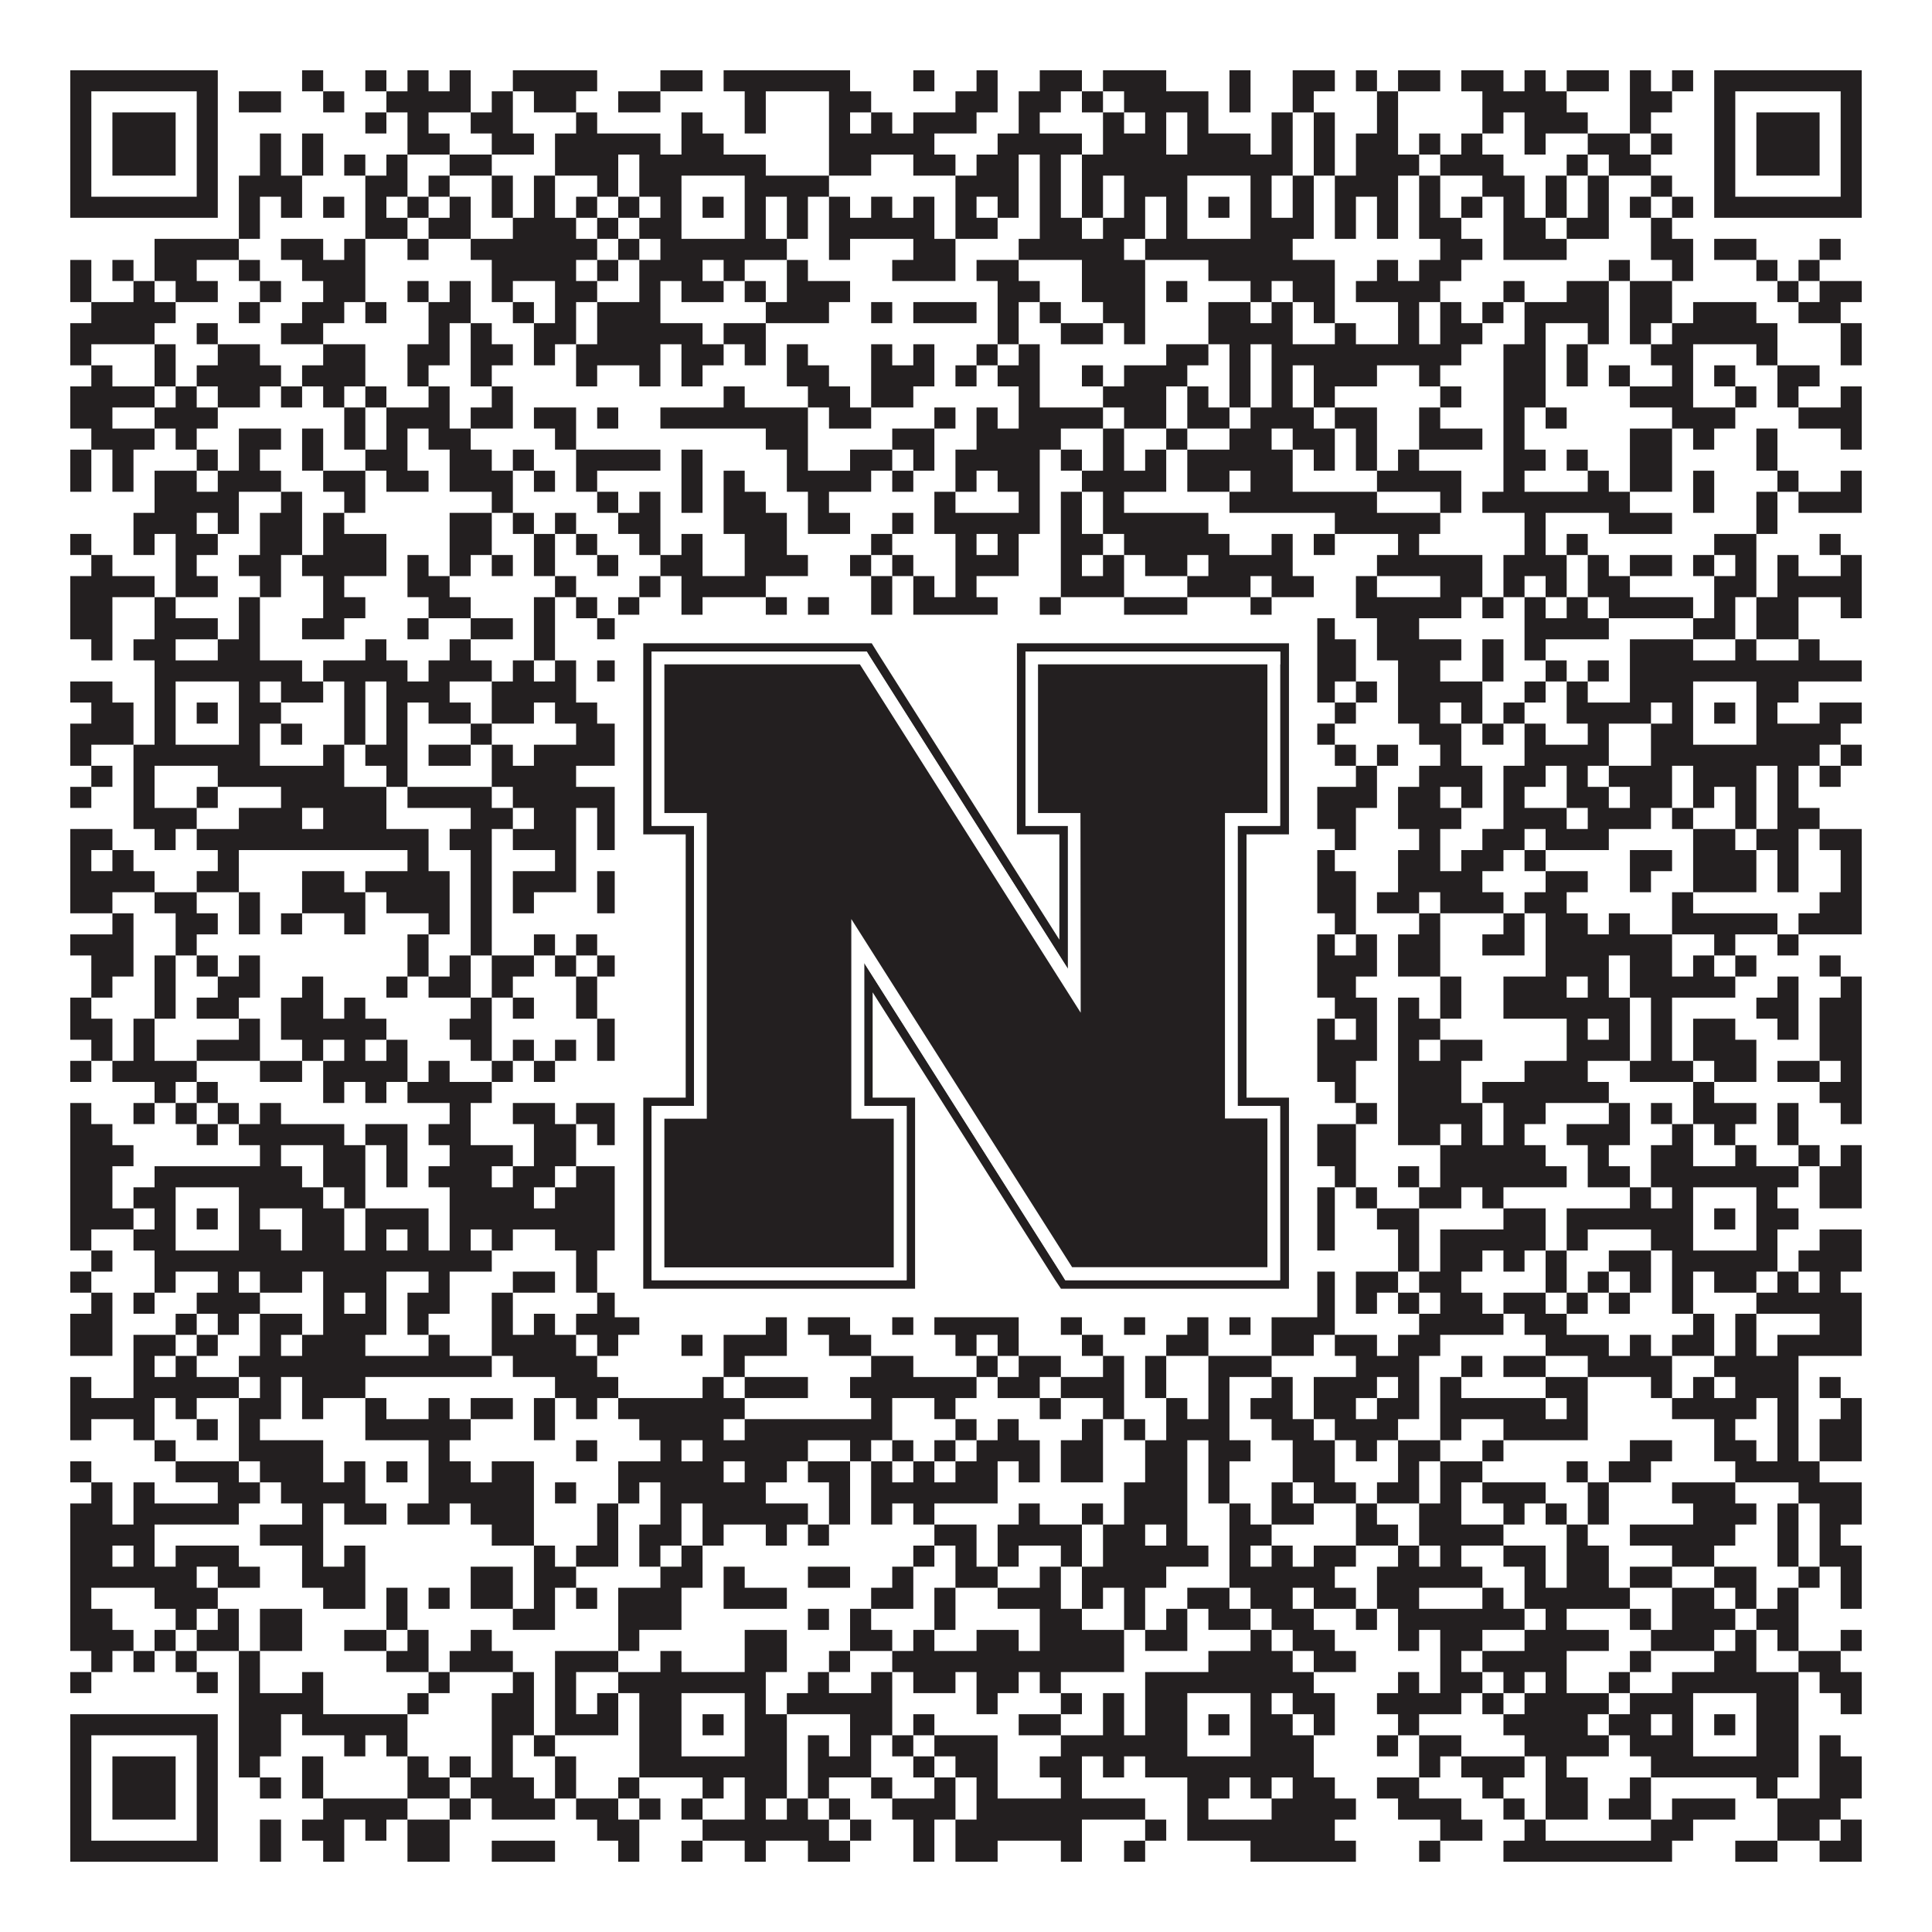 <?xml version="1.0"?>
<svg xmlns="http://www.w3.org/2000/svg" xmlns:xlink="http://www.w3.org/1999/xlink" version="1.1" width="1100px" height="1100px" viewBox="0 0 1100 1100"><rect x="0" y="0" width="1100" height="1100" fill="#ffffff" fill-opacity="1"/><path fill="#231f20" fill-opacity="1" d="M40,40L124,40L124,52L40,52ZM172,40L184,40L184,52L172,52ZM208,40L220,40L220,52L208,52ZM232,40L244,40L244,52L232,52ZM256,40L268,40L268,52L256,52ZM292,40L340,40L340,52L292,52ZM376,40L400,40L400,52L376,52ZM412,40L484,40L484,52L412,52ZM520,40L532,40L532,52L520,52ZM556,40L568,40L568,52L556,52ZM592,40L616,40L616,52L592,52ZM628,40L664,40L664,52L628,52ZM700,40L712,40L712,52L700,52ZM736,40L760,40L760,52L736,52ZM772,40L784,40L784,52L772,52ZM796,40L820,40L820,52L796,52ZM832,40L856,40L856,52L832,52ZM868,40L880,40L880,52L868,52ZM892,40L916,40L916,52L892,52ZM928,40L940,40L940,52L928,52ZM952,40L964,40L964,52L952,52ZM976,40L1060,40L1060,52L976,52ZM40,52L52,52L52,64L40,64ZM112,52L124,52L124,64L112,64ZM136,52L160,52L160,64L136,64ZM184,52L196,52L196,64L184,64ZM220,52L268,52L268,64L220,64ZM280,52L292,52L292,64L280,64ZM304,52L328,52L328,64L304,64ZM352,52L376,52L376,64L352,64ZM424,52L436,52L436,64L424,64ZM472,52L496,52L496,64L472,64ZM544,52L568,52L568,64L544,64ZM580,52L604,52L604,64L580,64ZM616,52L628,52L628,64L616,64ZM640,52L688,52L688,64L640,64ZM700,52L712,52L712,64L700,64ZM736,52L748,52L748,64L736,64ZM784,52L796,52L796,64L784,64ZM844,52L892,52L892,64L844,64ZM928,52L952,52L952,64L928,64ZM976,52L988,52L988,64L976,64ZM1048,52L1060,52L1060,64L1048,64ZM40,64L52,64L52,76L40,76ZM64,64L100,64L100,76L64,76ZM112,64L124,64L124,76L112,76ZM208,64L220,64L220,76L208,76ZM232,64L244,64L244,76L232,76ZM268,64L292,64L292,76L268,76ZM328,64L340,64L340,76L328,76ZM388,64L400,64L400,76L388,76ZM424,64L436,64L436,76L424,76ZM472,64L484,64L484,76L472,76ZM496,64L508,64L508,76L496,76ZM520,64L556,64L556,76L520,76ZM580,64L592,64L592,76L580,76ZM628,64L640,64L640,76L628,76ZM652,64L664,64L664,76L652,76ZM676,64L688,64L688,76L676,76ZM724,64L736,64L736,76L724,76ZM748,64L760,64L760,76L748,76ZM784,64L796,64L796,76L784,76ZM844,64L856,64L856,76L844,76ZM868,64L904,64L904,76L868,76ZM928,64L940,64L940,76L928,76ZM976,64L988,64L988,76L976,76ZM1000,64L1036,64L1036,76L1000,76ZM1048,64L1060,64L1060,76L1048,76ZM40,76L52,76L52,88L40,88ZM64,76L100,76L100,88L64,88ZM112,76L124,76L124,88L112,88ZM148,76L160,76L160,88L148,88ZM172,76L184,76L184,88L172,88ZM232,76L256,76L256,88L232,88ZM280,76L304,76L304,88L280,88ZM316,76L376,76L376,88L316,88ZM388,76L412,76L412,88L388,88ZM472,76L532,76L532,88L472,88ZM568,76L616,76L616,88L568,88ZM628,76L664,76L664,88L628,88ZM676,76L712,76L712,88L676,88ZM724,76L736,76L736,88L724,88ZM748,76L760,76L760,88L748,88ZM772,76L796,76L796,88L772,88ZM808,76L820,76L820,88L808,88ZM832,76L844,76L844,88L832,88ZM868,76L880,76L880,88L868,88ZM904,76L928,76L928,88L904,88ZM940,76L952,76L952,88L940,88ZM976,76L988,76L988,88L976,88ZM1000,76L1036,76L1036,88L1000,88ZM1048,76L1060,76L1060,88L1048,88ZM40,88L52,88L52,100L40,100ZM64,88L100,88L100,100L64,100ZM112,88L124,88L124,100L112,100ZM148,88L160,88L160,100L148,100ZM172,88L184,88L184,100L172,100ZM196,88L208,88L208,100L196,100ZM220,88L232,88L232,100L220,100ZM256,88L280,88L280,100L256,100ZM316,88L352,88L352,100L316,100ZM364,88L436,88L436,100L364,100ZM472,88L496,88L496,100L472,100ZM520,88L544,88L544,100L520,100ZM556,88L580,88L580,100L556,100ZM592,88L604,88L604,100L592,100ZM616,88L736,88L736,100L616,100ZM748,88L760,88L760,100L748,100ZM772,88L808,88L808,100L772,100ZM820,88L856,88L856,100L820,100ZM892,88L904,88L904,100L892,100ZM916,88L940,88L940,100L916,100ZM976,88L988,88L988,100L976,100ZM1000,88L1036,88L1036,100L1000,100ZM1048,88L1060,88L1060,100L1048,100ZM40,100L52,100L52,112L40,112ZM112,100L124,100L124,112L112,112ZM136,100L172,100L172,112L136,112ZM208,100L232,100L232,112L208,112ZM244,100L256,100L256,112L244,112ZM280,100L292,100L292,112L280,112ZM304,100L316,100L316,112L304,112ZM340,100L352,100L352,112L340,112ZM364,100L388,100L388,112L364,112ZM424,100L472,100L472,112L424,112ZM544,100L580,100L580,112L544,112ZM592,100L604,100L604,112L592,112ZM616,100L628,100L628,112L616,112ZM640,100L676,100L676,112L640,112ZM712,100L724,100L724,112L712,112ZM736,100L748,100L748,112L736,112ZM760,100L796,100L796,112L760,112ZM808,100L820,100L820,112L808,112ZM844,100L868,100L868,112L844,112ZM880,100L892,100L892,112L880,112ZM904,100L916,100L916,112L904,112ZM940,100L952,100L952,112L940,112ZM976,100L988,100L988,112L976,112ZM1048,100L1060,100L1060,112L1048,112ZM40,112L124,112L124,124L40,124ZM136,112L148,112L148,124L136,124ZM160,112L172,112L172,124L160,124ZM184,112L196,112L196,124L184,124ZM208,112L220,112L220,124L208,124ZM232,112L244,112L244,124L232,124ZM256,112L268,112L268,124L256,124ZM280,112L292,112L292,124L280,124ZM304,112L316,112L316,124L304,124ZM328,112L340,112L340,124L328,124ZM352,112L364,112L364,124L352,124ZM376,112L388,112L388,124L376,124ZM400,112L412,112L412,124L400,124ZM424,112L436,112L436,124L424,124ZM448,112L460,112L460,124L448,124ZM472,112L484,112L484,124L472,124ZM496,112L508,112L508,124L496,124ZM520,112L532,112L532,124L520,124ZM544,112L556,112L556,124L544,124ZM568,112L580,112L580,124L568,124ZM592,112L604,112L604,124L592,124ZM616,112L628,112L628,124L616,124ZM640,112L652,112L652,124L640,124ZM664,112L676,112L676,124L664,124ZM688,112L700,112L700,124L688,124ZM712,112L724,112L724,124L712,124ZM736,112L748,112L748,124L736,124ZM760,112L772,112L772,124L760,124ZM784,112L796,112L796,124L784,124ZM808,112L820,112L820,124L808,124ZM832,112L844,112L844,124L832,124ZM856,112L868,112L868,124L856,124ZM880,112L892,112L892,124L880,124ZM904,112L916,112L916,124L904,124ZM928,112L940,112L940,124L928,124ZM952,112L964,112L964,124L952,124ZM976,112L1060,112L1060,124L976,124ZM136,124L148,124L148,136L136,136ZM208,124L232,124L232,136L208,136ZM244,124L268,124L268,136L244,136ZM292,124L328,124L328,136L292,136ZM340,124L352,124L352,136L340,136ZM364,124L388,124L388,136L364,136ZM424,124L436,124L436,136L424,136ZM448,124L460,124L460,136L448,136ZM472,124L532,124L532,136L472,136ZM544,124L568,124L568,136L544,136ZM592,124L616,124L616,136L592,136ZM628,124L652,124L652,136L628,136ZM664,124L676,124L676,136L664,136ZM712,124L748,124L748,136L712,136ZM760,124L772,124L772,136L760,136ZM784,124L796,124L796,136L784,136ZM808,124L832,124L832,136L808,136ZM856,124L880,124L880,136L856,136ZM892,124L916,124L916,136L892,136ZM940,124L952,124L952,136L940,136ZM88,136L136,136L136,148L88,148ZM160,136L184,136L184,148L160,148ZM196,136L208,136L208,148L196,148ZM232,136L244,136L244,148L232,148ZM268,136L340,136L340,148L268,148ZM352,136L364,136L364,148L352,148ZM376,136L448,136L448,148L376,148ZM472,136L484,136L484,148L472,148ZM520,136L544,136L544,148L520,148ZM580,136L640,136L640,148L580,148ZM652,136L736,136L736,148L652,148ZM820,136L844,136L844,148L820,148ZM856,136L892,136L892,148L856,148ZM940,136L964,136L964,148L940,148ZM976,136L1000,136L1000,148L976,148ZM1036,136L1048,136L1048,148L1036,148ZM40,148L52,148L52,160L40,160ZM64,148L76,148L76,160L64,160ZM88,148L112,148L112,160L88,160ZM136,148L148,148L148,160L136,160ZM172,148L208,148L208,160L172,160ZM280,148L328,148L328,160L280,160ZM340,148L352,148L352,160L340,160ZM364,148L400,148L400,160L364,160ZM412,148L424,148L424,160L412,160ZM448,148L460,148L460,160L448,160ZM508,148L544,148L544,160L508,160ZM556,148L580,148L580,160L556,160ZM616,148L652,148L652,160L616,160ZM688,148L760,148L760,160L688,160ZM784,148L796,148L796,160L784,160ZM808,148L832,148L832,160L808,160ZM916,148L928,148L928,160L916,160ZM952,148L964,148L964,160L952,160ZM1000,148L1012,148L1012,160L1000,160ZM1024,148L1036,148L1036,160L1024,160ZM40,160L52,160L52,172L40,172ZM76,160L88,160L88,172L76,172ZM100,160L124,160L124,172L100,172ZM148,160L160,160L160,172L148,172ZM184,160L208,160L208,172L184,172ZM232,160L244,160L244,172L232,172ZM256,160L268,160L268,172L256,172ZM280,160L292,160L292,172L280,172ZM316,160L340,160L340,172L316,172ZM364,160L376,160L376,172L364,172ZM388,160L412,160L412,172L388,172ZM424,160L436,160L436,172L424,172ZM448,160L484,160L484,172L448,172ZM568,160L592,160L592,172L568,172ZM616,160L652,160L652,172L616,172ZM664,160L676,160L676,172L664,172ZM712,160L724,160L724,172L712,172ZM736,160L760,160L760,172L736,172ZM772,160L820,160L820,172L772,172ZM856,160L868,160L868,172L856,172ZM892,160L916,160L916,172L892,172ZM928,160L952,160L952,172L928,172ZM1012,160L1024,160L1024,172L1012,172ZM1036,160L1060,160L1060,172L1036,172ZM52,172L100,172L100,184L52,184ZM136,172L148,172L148,184L136,184ZM172,172L196,172L196,184L172,184ZM208,172L220,172L220,184L208,184ZM244,172L268,172L268,184L244,184ZM292,172L304,172L304,184L292,184ZM316,172L328,172L328,184L316,184ZM340,172L376,172L376,184L340,184ZM436,172L472,172L472,184L436,184ZM496,172L508,172L508,184L496,184ZM520,172L556,172L556,184L520,184ZM568,172L580,172L580,184L568,184ZM592,172L604,172L604,184L592,184ZM628,172L652,172L652,184L628,184ZM688,172L712,172L712,184L688,184ZM724,172L736,172L736,184L724,184ZM748,172L760,172L760,184L748,184ZM796,172L808,172L808,184L796,184ZM820,172L832,172L832,184L820,184ZM844,172L856,172L856,184L844,184ZM868,172L916,172L916,184L868,184ZM928,172L952,172L952,184L928,184ZM964,172L1000,172L1000,184L964,184ZM1024,172L1048,172L1048,184L1024,184ZM40,184L88,184L88,196L40,196ZM112,184L124,184L124,196L112,196ZM160,184L184,184L184,196L160,196ZM244,184L256,184L256,196L244,196ZM268,184L280,184L280,196L268,196ZM304,184L328,184L328,196L304,196ZM340,184L400,184L400,196L340,196ZM412,184L436,184L436,196L412,196ZM568,184L580,184L580,196L568,196ZM604,184L628,184L628,196L604,196ZM640,184L652,184L652,196L640,196ZM688,184L736,184L736,196L688,196ZM760,184L772,184L772,196L760,196ZM796,184L808,184L808,196L796,196ZM820,184L844,184L844,196L820,196ZM868,184L880,184L880,196L868,196ZM904,184L916,184L916,196L904,196ZM928,184L940,184L940,196L928,196ZM952,184L1012,184L1012,196L952,196ZM1048,184L1060,184L1060,196L1048,196ZM40,196L52,196L52,208L40,208ZM88,196L100,196L100,208L88,208ZM124,196L148,196L148,208L124,208ZM184,196L208,196L208,208L184,208ZM232,196L256,196L256,208L232,208ZM268,196L292,196L292,208L268,208ZM304,196L316,196L316,208L304,208ZM328,196L376,196L376,208L328,208ZM388,196L412,196L412,208L388,208ZM424,196L436,196L436,208L424,208ZM448,196L460,196L460,208L448,208ZM496,196L508,196L508,208L496,208ZM520,196L532,196L532,208L520,208ZM556,196L568,196L568,208L556,208ZM580,196L592,196L592,208L580,208ZM664,196L688,196L688,208L664,208ZM700,196L712,196L712,208L700,208ZM724,196L832,196L832,208L724,208ZM856,196L880,196L880,208L856,208ZM892,196L904,196L904,208L892,208ZM940,196L964,196L964,208L940,208ZM1000,196L1012,196L1012,208L1000,208ZM1048,196L1060,196L1060,208L1048,208ZM52,208L64,208L64,220L52,220ZM88,208L100,208L100,220L88,220ZM112,208L160,208L160,220L112,220ZM172,208L208,208L208,220L172,220ZM232,208L244,208L244,220L232,220ZM268,208L280,208L280,220L268,220ZM328,208L340,208L340,220L328,220ZM364,208L376,208L376,220L364,220ZM388,208L400,208L400,220L388,220ZM448,208L472,208L472,220L448,220ZM496,208L532,208L532,220L496,220ZM544,208L556,208L556,220L544,220ZM568,208L592,208L592,220L568,220ZM616,208L628,208L628,220L616,220ZM640,208L676,208L676,220L640,220ZM700,208L712,208L712,220L700,220ZM724,208L736,208L736,220L724,220ZM748,208L784,208L784,220L748,220ZM808,208L820,208L820,220L808,220ZM856,208L880,208L880,220L856,220ZM892,208L904,208L904,220L892,220ZM916,208L928,208L928,220L916,220ZM952,208L964,208L964,220L952,220ZM976,208L988,208L988,220L976,220ZM1012,208L1036,208L1036,220L1012,220ZM40,220L88,220L88,232L40,232ZM100,220L112,220L112,232L100,232ZM124,220L148,220L148,232L124,232ZM160,220L172,220L172,232L160,232ZM184,220L196,220L196,232L184,232ZM208,220L220,220L220,232L208,232ZM244,220L256,220L256,232L244,232ZM280,220L292,220L292,232L280,232ZM412,220L424,220L424,232L412,232ZM460,220L484,220L484,232L460,232ZM496,220L520,220L520,232L496,232ZM580,220L592,220L592,232L580,232ZM628,220L664,220L664,232L628,232ZM676,220L688,220L688,232L676,232ZM700,220L712,220L712,232L700,232ZM724,220L736,220L736,232L724,232ZM748,220L760,220L760,232L748,232ZM820,220L832,220L832,232L820,232ZM856,220L880,220L880,232L856,232ZM928,220L964,220L964,232L928,232ZM988,220L1000,220L1000,232L988,232ZM1012,220L1024,220L1024,232L1012,232ZM1048,220L1060,220L1060,232L1048,232ZM40,232L64,232L64,244L40,244ZM88,232L124,232L124,244L88,244ZM196,232L208,232L208,244L196,244ZM220,232L256,232L256,244L220,244ZM268,232L292,232L292,244L268,244ZM304,232L328,232L328,244L304,244ZM340,232L352,232L352,244L340,244ZM376,232L460,232L460,244L376,244ZM472,232L496,232L496,244L472,244ZM532,232L544,232L544,244L532,244ZM556,232L568,232L568,244L556,244ZM580,232L628,232L628,244L580,244ZM640,232L664,232L664,244L640,244ZM676,232L700,232L700,244L676,244ZM712,232L748,232L748,244L712,244ZM760,232L784,232L784,244L760,244ZM808,232L820,232L820,244L808,244ZM856,232L868,232L868,244L856,244ZM880,232L892,232L892,244L880,244ZM952,232L988,232L988,244L952,244ZM1024,232L1060,232L1060,244L1024,244ZM52,244L88,244L88,256L52,256ZM100,244L112,244L112,256L100,256ZM136,244L160,244L160,256L136,256ZM172,244L184,244L184,256L172,256ZM196,244L208,244L208,256L196,256ZM220,244L232,244L232,256L220,256ZM244,244L268,244L268,256L244,256ZM316,244L328,244L328,256L316,256ZM436,244L460,244L460,256L436,256ZM508,244L532,244L532,256L508,256ZM556,244L604,244L604,256L556,256ZM628,244L640,244L640,256L628,256ZM664,244L676,244L676,256L664,256ZM700,244L724,244L724,256L700,256ZM736,244L760,244L760,256L736,256ZM772,244L784,244L784,256L772,256ZM808,244L844,244L844,256L808,256ZM856,244L868,244L868,256L856,256ZM928,244L952,244L952,256L928,256ZM964,244L976,244L976,256L964,256ZM1000,244L1012,244L1012,256L1000,256ZM1048,244L1060,244L1060,256L1048,256ZM40,256L52,256L52,268L40,268ZM64,256L76,256L76,268L64,268ZM112,256L124,256L124,268L112,268ZM136,256L148,256L148,268L136,268ZM172,256L184,256L184,268L172,268ZM208,256L232,256L232,268L208,268ZM256,256L280,256L280,268L256,268ZM292,256L304,256L304,268L292,268ZM328,256L376,256L376,268L328,268ZM388,256L400,256L400,268L388,268ZM448,256L460,256L460,268L448,268ZM484,256L508,256L508,268L484,268ZM520,256L532,256L532,268L520,268ZM544,256L592,256L592,268L544,268ZM604,256L616,256L616,268L604,268ZM628,256L640,256L640,268L628,268ZM652,256L664,256L664,268L652,268ZM676,256L736,256L736,268L676,268ZM748,256L760,256L760,268L748,268ZM772,256L784,256L784,268L772,268ZM796,256L808,256L808,268L796,268ZM856,256L880,256L880,268L856,268ZM892,256L904,256L904,268L892,268ZM928,256L952,256L952,268L928,268ZM1000,256L1012,256L1012,268L1000,268ZM40,268L52,268L52,280L40,280ZM64,268L76,268L76,280L64,280ZM88,268L112,268L112,280L88,280ZM124,268L160,268L160,280L124,280ZM184,268L208,268L208,280L184,280ZM220,268L244,268L244,280L220,280ZM256,268L292,268L292,280L256,280ZM304,268L316,268L316,280L304,280ZM328,268L340,268L340,280L328,280ZM388,268L400,268L400,280L388,280ZM412,268L424,268L424,280L412,280ZM448,268L496,268L496,280L448,280ZM508,268L520,268L520,280L508,280ZM544,268L556,268L556,280L544,280ZM568,268L592,268L592,280L568,280ZM616,268L664,268L664,280L616,280ZM676,268L700,268L700,280L676,280ZM712,268L736,268L736,280L712,280ZM784,268L832,268L832,280L784,280ZM856,268L868,268L868,280L856,280ZM904,268L916,268L916,280L904,280ZM928,268L952,268L952,280L928,280ZM964,268L976,268L976,280L964,280ZM1012,268L1024,268L1024,280L1012,280ZM1048,268L1060,268L1060,280L1048,280ZM88,280L136,280L136,292L88,292ZM160,280L172,280L172,292L160,292ZM196,280L208,280L208,292L196,292ZM280,280L292,280L292,292L280,292ZM340,280L352,280L352,292L340,292ZM364,280L376,280L376,292L364,292ZM388,280L400,280L400,292L388,292ZM412,280L436,280L436,292L412,292ZM460,280L472,280L472,292L460,292ZM532,280L544,280L544,292L532,292ZM580,280L592,280L592,292L580,292ZM604,280L616,280L616,292L604,292ZM628,280L640,280L640,292L628,292ZM700,280L784,280L784,292L700,292ZM820,280L832,280L832,292L820,292ZM844,280L928,280L928,292L844,292ZM964,280L976,280L976,292L964,292ZM1000,280L1012,280L1012,292L1000,292ZM1024,280L1060,280L1060,292L1024,292ZM76,292L112,292L112,304L76,304ZM124,292L136,292L136,304L124,304ZM148,292L172,292L172,304L148,304ZM184,292L196,292L196,304L184,304ZM256,292L280,292L280,304L256,304ZM292,292L304,292L304,304L292,304ZM316,292L328,292L328,304L316,304ZM352,292L376,292L376,304L352,304ZM412,292L448,292L448,304L412,304ZM460,292L484,292L484,304L460,304ZM508,292L520,292L520,304L508,304ZM532,292L592,292L592,304L532,304ZM604,292L616,292L616,304L604,304ZM628,292L688,292L688,304L628,304ZM760,292L820,292L820,304L760,304ZM868,292L880,292L880,304L868,304ZM916,292L952,292L952,304L916,304ZM1000,292L1012,292L1012,304L1000,304ZM40,304L52,304L52,316L40,316ZM76,304L88,304L88,316L76,316ZM100,304L124,304L124,316L100,316ZM148,304L172,304L172,316L148,316ZM184,304L220,304L220,316L184,316ZM256,304L280,304L280,316L256,316ZM304,304L316,304L316,316L304,316ZM328,304L340,304L340,316L328,316ZM364,304L376,304L376,316L364,316ZM388,304L400,304L400,316L388,316ZM424,304L448,304L448,316L424,316ZM496,304L508,304L508,316L496,316ZM544,304L556,304L556,316L544,316ZM568,304L580,304L580,316L568,316ZM604,304L628,304L628,316L604,316ZM640,304L700,304L700,316L640,316ZM724,304L736,304L736,316L724,316ZM748,304L760,304L760,316L748,316ZM796,304L808,304L808,316L796,316ZM868,304L880,304L880,316L868,316ZM892,304L904,304L904,316L892,316ZM976,304L1000,304L1000,316L976,316ZM1036,304L1048,304L1048,316L1036,316ZM52,316L64,316L64,328L52,328ZM100,316L112,316L112,328L100,328ZM136,316L160,316L160,328L136,328ZM172,316L220,316L220,328L172,328ZM232,316L244,316L244,328L232,328ZM256,316L268,316L268,328L256,328ZM280,316L292,316L292,328L280,328ZM304,316L316,316L316,328L304,328ZM340,316L352,316L352,328L340,328ZM376,316L400,316L400,328L376,328ZM424,316L460,316L460,328L424,328ZM484,316L496,316L496,328L484,328ZM508,316L520,316L520,328L508,328ZM544,316L580,316L580,328L544,328ZM604,316L616,316L616,328L604,328ZM628,316L640,316L640,328L628,328ZM652,316L676,316L676,328L652,328ZM688,316L736,316L736,328L688,328ZM784,316L844,316L844,328L784,328ZM856,316L892,316L892,328L856,328ZM904,316L916,316L916,328L904,328ZM928,316L952,316L952,328L928,328ZM964,316L976,316L976,328L964,328ZM988,316L1000,316L1000,328L988,328ZM1012,316L1024,316L1024,328L1012,328ZM1048,316L1060,316L1060,328L1048,328ZM40,328L88,328L88,340L40,340ZM100,328L124,328L124,340L100,340ZM148,328L160,328L160,340L148,340ZM184,328L196,328L196,340L184,340ZM232,328L256,328L256,340L232,340ZM316,328L328,328L328,340L316,340ZM364,328L376,328L376,340L364,340ZM388,328L436,328L436,340L388,340ZM496,328L508,328L508,340L496,340ZM520,328L532,328L532,340L520,340ZM544,328L556,328L556,340L544,340ZM604,328L640,328L640,340L604,340ZM676,328L712,328L712,340L676,340ZM724,328L748,328L748,340L724,340ZM772,328L784,328L784,340L772,340ZM820,328L844,328L844,340L820,340ZM856,328L868,328L868,340L856,340ZM880,328L892,328L892,340L880,340ZM904,328L928,328L928,340L904,340ZM976,328L1000,328L1000,340L976,340ZM1012,328L1060,328L1060,340L1012,340ZM40,340L64,340L64,352L40,352ZM88,340L100,340L100,352L88,352ZM136,340L148,340L148,352L136,352ZM184,340L208,340L208,352L184,352ZM244,340L268,340L268,352L244,352ZM304,340L316,340L316,352L304,352ZM328,340L340,340L340,352L328,352ZM352,340L364,340L364,352L352,352ZM388,340L400,340L400,352L388,352ZM436,340L448,340L448,352L436,352ZM460,340L472,340L472,352L460,352ZM496,340L508,340L508,352L496,352ZM520,340L568,340L568,352L520,352ZM592,340L604,340L604,352L592,352ZM640,340L676,340L676,352L640,352ZM712,340L724,340L724,352L712,352ZM772,340L832,340L832,352L772,352ZM844,340L856,340L856,352L844,352ZM868,340L880,340L880,352L868,352ZM892,340L904,340L904,352L892,352ZM916,340L964,340L964,352L916,352ZM976,340L988,340L988,352L976,352ZM1000,340L1024,340L1024,352L1000,352ZM1048,340L1060,340L1060,352L1048,352ZM40,352L64,352L64,364L40,364ZM88,352L124,352L124,364L88,364ZM136,352L148,352L148,364L136,364ZM172,352L196,352L196,364L172,364ZM232,352L244,352L244,364L232,364ZM268,352L292,352L292,364L268,364ZM304,352L316,352L316,364L304,364ZM340,352L352,352L352,364L340,364ZM364,352L376,352L376,364L364,364ZM388,352L400,352L400,364L388,364ZM412,352L424,352L424,364L412,364ZM448,352L508,352L508,364L448,364ZM520,352L544,352L544,364L520,364ZM568,352L628,352L628,364L568,364ZM676,352L700,352L700,364L676,364ZM712,352L724,352L724,364L712,364ZM748,352L760,352L760,364L748,364ZM784,352L808,352L808,364L784,364ZM868,352L916,352L916,364L868,364ZM964,352L988,352L988,364L964,364ZM1000,352L1024,352L1024,364L1000,364ZM52,364L64,364L64,376L52,376ZM76,364L100,364L100,376L76,376ZM124,364L148,364L148,376L124,376ZM208,364L220,364L220,376L208,376ZM256,364L268,364L268,376L256,376ZM304,364L316,364L316,376L304,376ZM352,364L364,364L364,376L352,376ZM400,364L424,364L424,376L400,376ZM484,364L544,364L544,376L484,376ZM556,364L592,364L592,376L556,376ZM628,364L652,364L652,376L628,376ZM664,364L700,364L700,376L664,376ZM712,364L772,364L772,376L712,376ZM784,364L832,364L832,376L784,376ZM844,364L856,364L856,376L844,376ZM868,364L880,364L880,376L868,376ZM928,364L964,364L964,376L928,376ZM988,364L1000,364L1000,376L988,376ZM1024,364L1036,364L1036,376L1024,376ZM88,376L172,376L172,388L88,388ZM184,376L232,376L232,388L184,388ZM244,376L280,376L280,388L244,388ZM292,376L304,376L304,388L292,388ZM316,376L328,376L328,388L316,388ZM340,376L352,376L352,388L340,388ZM364,376L472,376L472,388L364,388ZM496,376L508,376L508,388L496,388ZM532,376L544,376L544,388L532,388ZM628,376L652,376L652,388L628,388ZM664,376L724,376L724,388L664,388ZM736,376L772,376L772,388L736,388ZM796,376L820,376L820,388L796,388ZM844,376L856,376L856,388L844,388ZM880,376L892,376L892,388L880,388ZM904,376L916,376L916,388L904,388ZM928,376L1060,376L1060,388L928,388ZM40,388L64,388L64,400L40,400ZM88,388L100,388L100,400L88,400ZM136,388L148,388L148,400L136,400ZM160,388L184,388L184,400L160,400ZM196,388L208,388L208,400L196,400ZM220,388L256,388L256,400L220,400ZM280,388L328,388L328,400L280,400ZM352,388L388,388L388,400L352,400ZM424,388L460,388L460,400L424,400ZM496,388L556,388L556,400L496,400ZM568,388L580,388L580,400L568,400ZM592,388L604,388L604,400L592,400ZM640,388L676,388L676,400L640,400ZM712,388L736,388L736,400L712,400ZM748,388L760,388L760,400L748,400ZM772,388L784,388L784,400L772,400ZM796,388L844,388L844,400L796,400ZM868,388L880,388L880,400L868,400ZM892,388L904,388L904,400L892,400ZM928,388L964,388L964,400L928,400ZM1000,388L1024,388L1024,400L1000,400ZM52,400L76,400L76,412L52,412ZM88,400L100,400L100,412L88,412ZM112,400L124,400L124,412L112,412ZM136,400L160,400L160,412L136,412ZM196,400L208,400L208,412L196,412ZM220,400L232,400L232,412L220,412ZM244,400L268,400L268,412L244,412ZM280,400L304,400L304,412L280,412ZM316,400L340,400L340,412L316,412ZM376,400L388,400L388,412L376,412ZM400,400L412,400L412,412L400,412ZM424,400L448,400L448,412L424,412ZM472,400L484,400L484,412L472,412ZM496,400L508,400L508,412L496,412ZM532,400L556,400L556,412L532,412ZM580,400L592,400L592,412L580,412ZM628,400L640,400L640,412L628,412ZM652,400L676,400L676,412L652,412ZM688,400L700,400L700,412L688,412ZM712,400L736,400L736,412L712,412ZM760,400L772,400L772,412L760,412ZM796,400L820,400L820,412L796,412ZM832,400L844,400L844,412L832,412ZM856,400L868,400L868,412L856,412ZM892,400L940,400L940,412L892,412ZM952,400L964,400L964,412L952,412ZM976,400L988,400L988,412L976,412ZM1000,400L1012,400L1012,412L1000,412ZM1036,400L1060,400L1060,412L1036,412ZM40,412L76,412L76,424L40,424ZM88,412L100,412L100,424L88,424ZM136,412L148,412L148,424L136,424ZM160,412L172,412L172,424L160,424ZM196,412L208,412L208,424L196,424ZM220,412L232,412L232,424L220,424ZM268,412L280,412L280,424L268,424ZM328,412L388,412L388,424L328,424ZM424,412L436,412L436,424L424,424ZM460,412L484,412L484,424L460,424ZM496,412L508,412L508,424L496,424ZM520,412L544,412L544,424L520,424ZM604,412L616,412L616,424L604,424ZM628,412L652,412L652,424L628,424ZM664,412L676,412L676,424L664,424ZM712,412L760,412L760,424L712,424ZM808,412L832,412L832,424L808,424ZM844,412L856,412L856,424L844,424ZM868,412L880,412L880,424L868,424ZM904,412L916,412L916,424L904,424ZM940,412L964,412L964,424L940,424ZM1000,412L1048,412L1048,424L1000,424ZM40,424L52,424L52,436L40,436ZM76,424L148,424L148,436L76,436ZM184,424L196,424L196,436L184,436ZM208,424L232,424L232,436L208,436ZM244,424L268,424L268,436L244,436ZM280,424L292,424L292,436L280,436ZM304,424L352,424L352,436L304,436ZM376,424L460,424L460,436L376,436ZM508,424L520,424L520,436L508,436ZM544,424L568,424L568,436L544,436ZM604,424L616,424L616,436L604,436ZM628,424L736,424L736,436L628,436ZM760,424L772,424L772,436L760,436ZM784,424L796,424L796,436L784,436ZM820,424L832,424L832,436L820,436ZM868,424L916,424L916,436L868,436ZM940,424L1036,424L1036,436L940,436ZM1048,424L1060,424L1060,436L1048,436ZM52,436L64,436L64,448L52,448ZM76,436L88,436L88,448L76,448ZM124,436L196,436L196,448L124,448ZM220,436L232,436L232,448L220,448ZM280,436L328,436L328,448L280,448ZM376,436L400,436L400,448L376,448ZM424,436L436,436L436,448L424,448ZM448,436L472,436L472,448L448,448ZM484,436L496,436L496,448L484,448ZM508,436L520,436L520,448L508,448ZM532,436L544,436L544,448L532,448ZM604,436L628,436L628,448L604,448ZM640,436L676,436L676,448L640,448ZM688,436L700,436L700,448L688,448ZM712,436L748,436L748,448L712,448ZM772,436L784,436L784,448L772,448ZM808,436L844,436L844,448L808,448ZM856,436L880,436L880,448L856,448ZM892,436L904,436L904,448L892,448ZM916,436L952,436L952,448L916,448ZM964,436L1000,436L1000,448L964,448ZM1012,436L1024,436L1024,448L1012,448ZM1036,436L1048,436L1048,448L1036,448ZM40,448L52,448L52,460L40,460ZM76,448L88,448L88,460L76,460ZM112,448L124,448L124,460L112,460ZM160,448L220,448L220,460L160,460ZM232,448L280,448L280,460L232,460ZM292,448L364,448L364,460L292,460ZM400,448L412,448L412,460L400,460ZM436,448L460,448L460,460L436,460ZM472,448L484,448L484,460L472,460ZM496,448L520,448L520,460L496,460ZM568,448L580,448L580,460L568,460ZM592,448L604,448L604,460L592,460ZM616,448L628,448L628,460L616,460ZM652,448L664,448L664,460L652,460ZM676,448L688,448L688,460L676,460ZM712,448L736,448L736,460L712,460ZM748,448L784,448L784,460L748,460ZM796,448L820,448L820,460L796,460ZM832,448L844,448L844,460L832,460ZM856,448L868,448L868,460L856,460ZM892,448L916,448L916,460L892,460ZM928,448L952,448L952,460L928,460ZM964,448L976,448L976,460L964,460ZM988,448L1000,448L1000,460L988,460ZM1012,448L1024,448L1024,460L1012,460ZM76,460L112,460L112,472L76,472ZM136,460L172,460L172,472L136,472ZM184,460L220,460L220,472L184,472ZM268,460L292,460L292,472L268,472ZM304,460L328,460L328,472L304,472ZM340,460L376,460L376,472L340,472ZM388,460L400,460L400,472L388,472ZM412,460L424,460L424,472L412,472ZM460,460L532,460L532,472L460,472ZM544,460L616,460L616,472L544,472ZM628,460L676,460L676,472L628,472ZM688,460L700,460L700,472L688,472ZM712,460L736,460L736,472L712,472ZM748,460L772,460L772,472L748,472ZM796,460L832,460L832,472L796,472ZM856,460L892,460L892,472L856,472ZM904,460L940,460L940,472L904,472ZM952,460L964,460L964,472L952,472ZM988,460L1000,460L1000,472L988,472ZM1012,460L1036,460L1036,472L1012,472ZM40,472L64,472L64,484L40,484ZM88,472L100,472L100,484L88,484ZM112,472L244,472L244,484L112,484ZM256,472L280,472L280,484L256,484ZM292,472L328,472L328,484L292,484ZM340,472L376,472L376,484L340,484ZM388,472L448,472L448,484L388,484ZM472,472L484,472L484,484L472,484ZM496,472L508,472L508,484L496,484ZM520,472L544,472L544,484L520,484ZM556,472L628,472L628,484L556,484ZM664,472L700,472L700,484L664,484ZM760,472L772,472L772,484L760,484ZM808,472L820,472L820,484L808,484ZM844,472L868,472L868,484L844,484ZM880,472L916,472L916,484L880,484ZM964,472L988,472L988,484L964,484ZM1000,472L1024,472L1024,484L1000,484ZM1036,472L1060,472L1060,484L1036,484ZM40,484L52,484L52,496L40,496ZM64,484L76,484L76,496L64,496ZM124,484L136,484L136,496L124,496ZM232,484L244,484L244,496L232,496ZM268,484L280,484L280,496L268,496ZM316,484L328,484L328,496L316,496ZM388,484L400,484L400,496L388,496ZM412,484L424,484L424,496L412,496ZM448,484L496,484L496,496L448,496ZM508,484L544,484L544,496L508,496ZM556,484L580,484L580,496L556,496ZM616,484L628,484L628,496L616,496ZM640,484L664,484L664,496L640,496ZM700,484L736,484L736,496L700,496ZM748,484L760,484L760,496L748,496ZM796,484L820,484L820,496L796,496ZM832,484L856,484L856,496L832,496ZM868,484L880,484L880,496L868,496ZM928,484L952,484L952,496L928,496ZM964,484L1000,484L1000,496L964,496ZM1012,484L1024,484L1024,496L1012,496ZM1048,484L1060,484L1060,496L1048,496ZM40,496L88,496L88,508L40,508ZM112,496L136,496L136,508L112,508ZM172,496L196,496L196,508L172,508ZM208,496L256,496L256,508L208,508ZM268,496L280,496L280,508L268,508ZM292,496L328,496L328,508L292,508ZM340,496L352,496L352,508L340,508ZM364,496L376,496L376,508L364,508ZM424,496L436,496L436,508L424,508ZM460,496L532,496L532,508L460,508ZM544,496L568,496L568,508L544,508ZM580,496L604,496L604,508L580,508ZM616,496L628,496L628,508L616,508ZM652,496L688,496L688,508L652,508ZM700,496L724,496L724,508L700,508ZM736,496L772,496L772,508L736,508ZM796,496L844,496L844,508L796,508ZM880,496L904,496L904,508L880,508ZM928,496L940,496L940,508L928,508ZM964,496L1000,496L1000,508L964,508ZM1012,496L1024,496L1024,508L1012,508ZM1048,496L1060,496L1060,508L1048,508ZM40,508L64,508L64,520L40,520ZM88,508L112,508L112,520L88,520ZM136,508L148,508L148,520L136,520ZM172,508L208,508L208,520L172,520ZM220,508L256,508L256,520L220,520ZM268,508L280,508L280,520L268,520ZM292,508L304,508L304,520L292,520ZM340,508L352,508L352,520L340,520ZM388,508L436,508L436,520L388,520ZM448,508L460,508L460,520L448,520ZM472,508L484,508L484,520L472,520ZM508,508L520,508L520,520L508,520ZM532,508L556,508L556,520L532,520ZM592,508L616,508L616,520L592,520ZM628,508L652,508L652,520L628,520ZM664,508L688,508L688,520L664,520ZM700,508L772,508L772,520L700,520ZM784,508L808,508L808,520L784,520ZM820,508L856,508L856,520L820,520ZM868,508L892,508L892,520L868,520ZM952,508L964,508L964,520L952,520ZM1036,508L1060,508L1060,520L1036,520ZM64,520L76,520L76,532L64,532ZM100,520L124,520L124,532L100,532ZM136,520L148,520L148,532L136,532ZM160,520L172,520L172,532L160,532ZM196,520L208,520L208,532L196,532ZM244,520L256,520L256,532L244,532ZM268,520L280,520L280,532L268,532ZM352,520L376,520L376,532L352,532ZM400,520L412,520L412,532L400,532ZM424,520L460,520L460,532L424,532ZM472,520L508,520L508,532L472,532ZM520,520L544,520L544,532L520,532ZM604,520L628,520L628,532L604,532ZM640,520L676,520L676,532L640,532ZM700,520L748,520L748,532L700,532ZM760,520L772,520L772,532L760,532ZM808,520L820,520L820,532L808,532ZM856,520L868,520L868,532L856,532ZM880,520L904,520L904,532L880,532ZM916,520L928,520L928,532L916,532ZM952,520L1012,520L1012,532L952,532ZM1024,520L1060,520L1060,532L1024,532ZM40,532L76,532L76,544L40,544ZM100,532L112,532L112,544L100,544ZM232,532L244,532L244,544L232,544ZM268,532L280,532L280,544L268,544ZM304,532L316,532L316,544L304,544ZM328,532L340,532L340,544L328,544ZM352,532L364,532L364,544L352,544ZM376,532L400,532L400,544L376,544ZM412,532L424,532L424,544L412,544ZM448,532L472,532L472,544L448,544ZM532,532L544,532L544,544L532,544ZM580,532L592,532L592,544L580,544ZM604,532L628,532L628,544L604,544ZM640,532L664,532L664,544L640,544ZM676,532L688,532L688,544L676,544ZM700,532L712,532L712,544L700,544ZM724,532L736,532L736,544L724,544ZM748,532L760,532L760,544L748,544ZM772,532L784,532L784,544L772,544ZM796,532L820,532L820,544L796,544ZM844,532L868,532L868,544L844,544ZM880,532L952,532L952,544L880,544ZM976,532L988,532L988,544L976,544ZM1012,532L1024,532L1024,544L1012,544ZM52,544L76,544L76,556L52,556ZM88,544L100,544L100,556L88,556ZM112,544L124,544L124,556L112,556ZM136,544L148,544L148,556L136,556ZM232,544L244,544L244,556L232,556ZM256,544L268,544L268,556L256,556ZM280,544L304,544L304,556L280,556ZM316,544L328,544L328,556L316,556ZM340,544L352,544L352,556L340,556ZM364,544L376,544L376,556L364,556ZM460,544L472,544L472,556L460,556ZM556,544L580,544L580,556L556,556ZM604,544L616,544L616,556L604,556ZM628,544L640,544L640,556L628,556ZM700,544L712,544L712,556L700,556ZM724,544L736,544L736,556L724,556ZM748,544L784,544L784,556L748,556ZM796,544L820,544L820,556L796,556ZM880,544L916,544L916,556L880,556ZM928,544L952,544L952,556L928,556ZM964,544L976,544L976,556L964,556ZM988,544L1000,544L1000,556L988,556ZM1036,544L1048,544L1048,556L1036,556ZM52,556L64,556L64,568L52,568ZM88,556L100,556L100,568L88,568ZM124,556L148,556L148,568L124,568ZM172,556L184,556L184,568L172,568ZM220,556L232,556L232,568L220,568ZM244,556L268,556L268,568L244,568ZM280,556L292,556L292,568L280,568ZM328,556L340,556L340,568L328,568ZM388,556L400,556L400,568L388,568ZM412,556L436,556L436,568L412,568ZM448,556L460,556L460,568L448,568ZM484,556L532,556L532,568L484,568ZM556,556L580,556L580,568L556,568ZM592,556L604,556L604,568L592,568ZM616,556L640,556L640,568L616,568ZM700,556L772,556L772,568L700,568ZM820,556L832,556L832,568L820,568ZM856,556L892,556L892,568L856,568ZM904,556L916,556L916,568L904,568ZM928,556L988,556L988,568L928,568ZM1012,556L1024,556L1024,568L1012,568ZM1048,556L1060,556L1060,568L1048,568ZM40,568L52,568L52,580L40,580ZM88,568L100,568L100,580L88,580ZM112,568L136,568L136,580L112,580ZM160,568L184,568L184,580L160,580ZM196,568L208,568L208,580L196,580ZM268,568L280,568L280,580L268,580ZM292,568L304,568L304,580L292,580ZM328,568L340,568L340,580L328,580ZM352,568L376,568L376,580L352,580ZM412,568L424,568L424,580L412,580ZM436,568L460,568L460,580L436,580ZM496,568L568,568L568,580L496,580ZM580,568L592,568L592,580L580,580ZM604,568L616,568L616,580L604,580ZM640,568L652,568L652,580L640,580ZM676,568L700,568L700,580L676,580ZM712,568L724,568L724,580L712,580ZM736,568L748,568L748,580L736,580ZM760,568L784,568L784,580L760,580ZM796,568L808,568L808,580L796,580ZM820,568L832,568L832,580L820,580ZM856,568L928,568L928,580L856,580ZM940,568L952,568L952,580L940,580ZM1000,568L1024,568L1024,580L1000,580ZM1036,568L1060,568L1060,580L1036,580ZM40,580L64,580L64,592L40,592ZM76,580L88,580L88,592L76,592ZM136,580L148,580L148,592L136,592ZM160,580L220,580L220,592L160,592ZM256,580L280,580L280,592L256,592ZM340,580L352,580L352,592L340,592ZM364,580L388,580L388,592L364,592ZM424,580L496,580L496,592L424,592ZM544,580L580,580L580,592L544,592ZM592,580L604,580L604,592L592,592ZM652,580L688,580L688,592L652,592ZM700,580L712,580L712,592L700,592ZM736,580L760,580L760,592L736,592ZM772,580L784,580L784,592L772,592ZM796,580L820,580L820,592L796,592ZM892,580L904,580L904,592L892,592ZM916,580L928,580L928,592L916,592ZM940,580L952,580L952,592L940,592ZM964,580L988,580L988,592L964,592ZM1012,580L1024,580L1024,592L1012,592ZM1036,580L1060,580L1060,592L1036,592ZM52,592L64,592L64,604L52,604ZM76,592L88,592L88,604L76,604ZM112,592L148,592L148,604L112,604ZM172,592L184,592L184,604L172,604ZM196,592L208,592L208,604L196,604ZM220,592L232,592L232,604L220,604ZM268,592L280,592L280,604L268,604ZM292,592L304,592L304,604L292,604ZM316,592L328,592L328,604L316,604ZM340,592L376,592L376,604L340,604ZM388,592L424,592L424,604L388,604ZM436,592L484,592L484,604L436,604ZM508,592L520,592L520,604L508,604ZM532,592L544,592L544,604L532,604ZM628,592L640,592L640,604L628,604ZM676,592L688,592L688,604L676,604ZM736,592L784,592L784,604L736,604ZM796,592L808,592L808,604L796,604ZM820,592L844,592L844,604L820,604ZM892,592L928,592L928,604L892,604ZM940,592L952,592L952,604L940,604ZM964,592L1000,592L1000,604L964,604ZM1036,592L1060,592L1060,604L1036,604ZM40,604L52,604L52,616L40,616ZM64,604L112,604L112,616L64,616ZM148,604L172,604L172,616L148,616ZM184,604L232,604L232,616L184,616ZM244,604L256,604L256,616L244,616ZM280,604L292,604L292,616L280,616ZM304,604L316,604L316,616L304,616ZM364,604L376,604L376,616L364,616ZM460,604L496,604L496,616L460,616ZM508,604L532,604L532,616L508,616ZM544,604L568,604L568,616L544,616ZM616,604L628,604L628,616L616,616ZM664,604L700,604L700,616L664,616ZM712,604L772,604L772,616L712,616ZM796,604L832,604L832,616L796,616ZM868,604L904,604L904,616L868,616ZM928,604L964,604L964,616L928,616ZM976,604L1000,604L1000,616L976,616ZM1012,604L1036,604L1036,616L1012,616ZM1048,604L1060,604L1060,616L1048,616ZM88,616L100,616L100,628L88,628ZM112,616L124,616L124,628L112,628ZM184,616L196,616L196,628L184,628ZM208,616L220,616L220,628L208,628ZM232,616L280,616L280,628L232,628ZM352,616L364,616L364,628L352,628ZM388,616L412,616L412,628L388,628ZM424,616L436,616L436,628L424,628ZM448,616L460,616L460,628L448,628ZM472,616L484,616L484,628L472,628ZM508,616L544,616L544,628L508,628ZM592,616L604,616L604,628L592,628ZM652,616L676,616L676,628L652,628ZM700,616L724,616L724,628L700,628ZM760,616L772,616L772,628L760,628ZM796,616L832,616L832,628L796,628ZM844,616L916,616L916,628L844,628ZM964,616L976,616L976,628L964,628ZM1036,616L1060,616L1060,628L1036,628ZM40,628L52,628L52,640L40,640ZM76,628L88,628L88,640L76,640ZM100,628L112,628L112,640L100,640ZM124,628L136,628L136,640L124,640ZM148,628L160,628L160,640L148,640ZM256,628L268,628L268,640L256,640ZM292,628L316,628L316,640L292,640ZM328,628L352,628L352,640L328,640ZM364,628L388,628L388,640L364,640ZM400,628L436,628L436,640L400,640ZM448,628L460,628L460,640L448,640ZM472,628L484,628L484,640L472,640ZM496,628L520,628L520,640L496,640ZM580,628L592,628L592,640L580,640ZM604,628L616,628L616,640L604,640ZM628,628L676,628L676,640L628,640ZM712,628L724,628L724,640L712,640ZM736,628L748,628L748,640L736,640ZM772,628L784,628L784,640L772,640ZM796,628L844,628L844,640L796,640ZM856,628L880,628L880,640L856,640ZM916,628L928,628L928,640L916,640ZM940,628L952,628L952,640L940,640ZM964,628L1000,628L1000,640L964,640ZM1012,628L1024,628L1024,640L1012,640ZM1048,628L1060,628L1060,640L1048,640ZM40,640L64,640L64,652L40,652ZM112,640L124,640L124,652L112,652ZM136,640L196,640L196,652L136,652ZM208,640L232,640L232,652L208,652ZM244,640L268,640L268,652L244,652ZM304,640L328,640L328,652L304,652ZM340,640L352,640L352,652L340,652ZM364,640L376,640L376,652L364,652ZM436,640L472,640L472,652L436,652ZM520,640L532,640L532,652L520,652ZM544,640L568,640L568,652L544,652ZM628,640L652,640L652,652L628,652ZM664,640L676,640L676,652L664,652ZM700,640L772,640L772,652L700,652ZM796,640L820,640L820,652L796,652ZM832,640L844,640L844,652L832,652ZM856,640L868,640L868,652L856,652ZM892,640L928,640L928,652L892,652ZM952,640L964,640L964,652L952,652ZM976,640L988,640L988,652L976,652ZM1012,640L1024,640L1024,652L1012,652ZM40,652L76,652L76,664L40,664ZM148,652L160,652L160,664L148,664ZM184,652L208,652L208,664L184,664ZM220,652L232,652L232,664L220,664ZM256,652L292,652L292,664L256,664ZM304,652L328,652L328,664L304,664ZM364,652L388,652L388,664L364,664ZM412,652L448,652L448,664L412,664ZM472,652L484,652L484,664L472,664ZM508,652L520,652L520,664L508,664ZM532,652L544,652L544,664L532,664ZM556,652L580,652L580,664L556,664ZM628,652L640,652L640,664L628,664ZM652,652L664,652L664,664L652,664ZM676,652L712,652L712,664L676,664ZM724,652L736,652L736,664L724,664ZM748,652L772,652L772,664L748,664ZM820,652L880,652L880,664L820,664ZM904,652L916,652L916,664L904,664ZM940,652L964,652L964,664L940,664ZM988,652L1000,652L1000,664L988,664ZM1024,652L1036,652L1036,664L1024,664ZM1048,652L1060,652L1060,664L1048,664ZM40,664L64,664L64,676L40,676ZM88,664L172,664L172,676L88,676ZM184,664L208,664L208,676L184,676ZM220,664L232,664L232,676L220,676ZM244,664L280,664L280,676L244,676ZM292,664L316,664L316,676L292,676ZM328,664L352,664L352,676L328,676ZM376,664L448,664L448,676L376,676ZM460,664L472,664L472,676L460,676ZM484,664L508,664L508,676L484,676ZM520,664L556,664L556,676L520,676ZM568,664L592,664L592,676L568,676ZM604,664L628,664L628,676L604,676ZM652,664L748,664L748,676L652,676ZM760,664L772,664L772,676L760,676ZM796,664L808,664L808,676L796,676ZM820,664L892,664L892,676L820,676ZM904,664L928,664L928,676L904,676ZM940,664L1024,664L1024,676L940,676ZM1036,664L1060,664L1060,676L1036,676ZM40,676L64,676L64,688L40,688ZM76,676L100,676L100,688L76,688ZM136,676L184,676L184,688L136,688ZM196,676L208,676L208,688L196,688ZM256,676L304,676L304,688L256,688ZM316,676L352,676L352,688L316,688ZM376,676L388,676L388,688L376,688ZM424,676L460,676L460,688L424,688ZM472,676L484,676L484,688L472,688ZM496,676L508,676L508,688L496,688ZM520,676L544,676L544,688L520,688ZM556,676L580,676L580,688L556,688ZM592,676L604,676L604,688L592,688ZM640,676L652,676L652,688L640,688ZM664,676L676,676L676,688L664,688ZM712,676L736,676L736,688L712,688ZM748,676L760,676L760,688L748,688ZM772,676L784,676L784,688L772,688ZM808,676L832,676L832,688L808,688ZM844,676L856,676L856,688L844,688ZM928,676L940,676L940,688L928,688ZM952,676L964,676L964,688L952,688ZM1000,676L1012,676L1012,688L1000,688ZM1036,676L1060,676L1060,688L1036,688ZM40,688L76,688L76,700L40,700ZM88,688L100,688L100,700L88,700ZM112,688L124,688L124,700L112,700ZM136,688L148,688L148,700L136,700ZM172,688L196,688L196,700L172,700ZM208,688L244,688L244,700L208,700ZM256,688L364,688L364,700L256,700ZM376,688L388,688L388,700L376,700ZM400,688L412,688L412,700L400,700ZM424,688L436,688L436,700L424,700ZM460,688L472,688L472,700L460,700ZM508,688L520,688L520,700L508,700ZM532,688L544,688L544,700L532,700ZM568,688L592,688L592,700L568,700ZM604,688L616,688L616,700L604,700ZM664,688L676,688L676,700L664,700ZM688,688L700,688L700,700L688,700ZM712,688L760,688L760,700L712,700ZM784,688L808,688L808,700L784,700ZM856,688L880,688L880,700L856,700ZM892,688L964,688L964,700L892,700ZM976,688L988,688L988,700L976,700ZM1000,688L1024,688L1024,700L1000,700ZM40,700L52,700L52,712L40,712ZM76,700L100,700L100,712L76,712ZM136,700L160,700L160,712L136,712ZM172,700L196,700L196,712L172,712ZM208,700L220,700L220,712L208,712ZM232,700L244,700L244,712L232,712ZM256,700L268,700L268,712L256,712ZM280,700L292,700L292,712L280,712ZM316,700L364,700L364,712L316,712ZM376,700L388,700L388,712L376,712ZM424,700L460,700L460,712L424,712ZM472,700L496,700L496,712L472,712ZM508,700L520,700L520,712L508,712ZM532,700L544,700L544,712L532,712ZM568,700L592,700L592,712L568,712ZM616,700L640,700L640,712L616,712ZM664,700L676,700L676,712L664,712ZM712,700L760,700L760,712L712,712ZM796,700L808,700L808,712L796,712ZM820,700L880,700L880,712L820,712ZM892,700L904,700L904,712L892,712ZM940,700L964,700L964,712L940,712ZM1000,700L1012,700L1012,712L1000,712ZM1036,700L1060,700L1060,712L1036,712ZM52,712L64,712L64,724L52,724ZM88,712L280,712L280,724L88,724ZM328,712L340,712L340,724L328,724ZM352,712L436,712L436,724L352,724ZM448,712L460,712L460,724L448,724ZM496,712L532,712L532,724L496,724ZM544,712L556,712L556,724L544,724ZM568,712L604,712L604,724L568,724ZM628,712L640,712L640,724L628,724ZM664,712L724,712L724,724L664,724ZM736,712L748,712L748,724L736,724ZM796,712L808,712L808,724L796,724ZM820,712L844,712L844,724L820,724ZM856,712L868,712L868,724L856,724ZM880,712L892,712L892,724L880,724ZM916,712L940,712L940,724L916,724ZM952,712L1012,712L1012,724L952,724ZM1024,712L1060,712L1060,724L1024,724ZM40,724L52,724L52,736L40,736ZM88,724L100,724L100,736L88,736ZM124,724L136,724L136,736L124,736ZM148,724L172,724L172,736L148,736ZM184,724L220,724L220,736L184,736ZM244,724L256,724L256,736L244,736ZM292,724L316,724L316,736L292,736ZM328,724L340,724L340,736L328,736ZM400,724L424,724L424,736L400,736ZM436,724L448,724L448,736L436,736ZM472,724L496,724L496,736L472,736ZM544,724L580,724L580,736L544,736ZM592,724L616,724L616,736L592,736ZM628,724L664,724L664,736L628,736ZM676,724L688,724L688,736L676,736ZM700,724L712,724L712,736L700,736ZM724,724L736,724L736,736L724,736ZM748,724L760,724L760,736L748,736ZM772,724L796,724L796,736L772,736ZM808,724L832,724L832,736L808,736ZM880,724L892,724L892,736L880,736ZM904,724L916,724L916,736L904,736ZM928,724L940,724L940,736L928,736ZM952,724L964,724L964,736L952,736ZM976,724L1000,724L1000,736L976,736ZM1012,724L1024,724L1024,736L1012,736ZM1036,724L1048,724L1048,736L1036,736ZM52,736L64,736L64,748L52,748ZM76,736L88,736L88,748L76,748ZM112,736L148,736L148,748L112,748ZM184,736L196,736L196,748L184,748ZM208,736L220,736L220,748L208,748ZM232,736L256,736L256,748L232,748ZM280,736L292,736L292,748L280,748ZM340,736L352,736L352,748L340,748ZM376,736L388,736L388,748L376,748ZM400,736L424,736L424,748L400,748ZM436,736L448,736L448,748L436,748ZM460,736L472,736L472,748L460,748ZM496,736L508,736L508,748L496,748ZM520,736L544,736L544,748L520,748ZM568,736L580,736L580,748L568,748ZM592,736L604,736L604,748L592,748ZM652,736L664,736L664,748L652,748ZM676,736L700,736L700,748L676,748ZM748,736L760,736L760,748L748,748ZM772,736L784,736L784,748L772,748ZM796,736L808,736L808,748L796,748ZM820,736L844,736L844,748L820,748ZM856,736L880,736L880,748L856,748ZM892,736L904,736L904,748L892,748ZM916,736L928,736L928,748L916,748ZM952,736L964,736L964,748L952,748ZM1000,736L1060,736L1060,748L1000,748ZM40,748L64,748L64,760L40,760ZM100,748L112,748L112,760L100,760ZM124,748L136,748L136,760L124,760ZM148,748L172,748L172,760L148,760ZM184,748L220,748L220,760L184,760ZM232,748L244,748L244,760L232,760ZM280,748L292,748L292,760L280,760ZM304,748L316,748L316,760L304,760ZM328,748L364,748L364,760L328,760ZM436,748L448,748L448,760L436,760ZM460,748L484,748L484,760L460,760ZM508,748L520,748L520,760L508,760ZM532,748L580,748L580,760L532,760ZM604,748L616,748L616,760L604,760ZM640,748L652,748L652,760L640,760ZM676,748L688,748L688,760L676,760ZM700,748L712,748L712,760L700,760ZM724,748L760,748L760,760L724,760ZM808,748L856,748L856,760L808,760ZM868,748L892,748L892,760L868,760ZM964,748L976,748L976,760L964,760ZM988,748L1000,748L1000,760L988,760ZM1036,748L1060,748L1060,760L1036,760ZM40,760L64,760L64,772L40,772ZM76,760L100,760L100,772L76,772ZM112,760L124,760L124,772L112,772ZM148,760L160,760L160,772L148,772ZM172,760L208,760L208,772L172,772ZM244,760L256,760L256,772L244,772ZM280,760L328,760L328,772L280,772ZM340,760L352,760L352,772L340,772ZM388,760L400,760L400,772L388,772ZM412,760L448,760L448,772L412,772ZM472,760L496,760L496,772L472,772ZM544,760L556,760L556,772L544,772ZM568,760L580,760L580,772L568,772ZM616,760L628,760L628,772L616,772ZM664,760L688,760L688,772L664,772ZM724,760L748,760L748,772L724,772ZM760,760L784,760L784,772L760,772ZM796,760L820,760L820,772L796,772ZM880,760L916,760L916,772L880,772ZM928,760L940,760L940,772L928,772ZM952,760L976,760L976,772L952,772ZM988,760L1000,760L1000,772L988,772ZM1012,760L1060,760L1060,772L1012,772ZM76,772L88,772L88,784L76,784ZM100,772L112,772L112,784L100,784ZM136,772L280,772L280,784L136,784ZM292,772L340,772L340,784L292,784ZM412,772L424,772L424,784L412,784ZM496,772L520,772L520,784L496,784ZM556,772L568,772L568,784L556,784ZM580,772L604,772L604,784L580,784ZM628,772L640,772L640,784L628,784ZM652,772L664,772L664,784L652,784ZM688,772L724,772L724,784L688,784ZM772,772L808,772L808,784L772,784ZM832,772L844,772L844,784L832,784ZM856,772L880,772L880,784L856,784ZM904,772L952,772L952,784L904,784ZM976,772L1024,772L1024,784L976,784ZM40,784L52,784L52,796L40,796ZM76,784L136,784L136,796L76,796ZM148,784L160,784L160,796L148,796ZM172,784L208,784L208,796L172,796ZM316,784L352,784L352,796L316,796ZM400,784L412,784L412,796L400,796ZM424,784L460,784L460,796L424,796ZM484,784L556,784L556,796L484,796ZM568,784L592,784L592,796L568,796ZM604,784L640,784L640,796L604,796ZM652,784L664,784L664,796L652,796ZM688,784L700,784L700,796L688,796ZM724,784L736,784L736,796L724,796ZM748,784L784,784L784,796L748,796ZM796,784L808,784L808,796L796,796ZM820,784L832,784L832,796L820,796ZM880,784L904,784L904,796L880,796ZM940,784L952,784L952,796L940,796ZM964,784L976,784L976,796L964,796ZM988,784L1024,784L1024,796L988,796ZM1036,784L1048,784L1048,796L1036,796ZM40,796L88,796L88,808L40,808ZM100,796L112,796L112,808L100,808ZM136,796L160,796L160,808L136,808ZM172,796L184,796L184,808L172,808ZM208,796L220,796L220,808L208,808ZM244,796L256,796L256,808L244,808ZM268,796L292,796L292,808L268,808ZM304,796L316,796L316,808L304,808ZM328,796L340,796L340,808L328,808ZM352,796L424,796L424,808L352,808ZM496,796L508,796L508,808L496,808ZM532,796L544,796L544,808L532,808ZM592,796L604,796L604,808L592,808ZM628,796L640,796L640,808L628,808ZM664,796L676,796L676,808L664,808ZM688,796L700,796L700,808L688,808ZM712,796L736,796L736,808L712,808ZM748,796L772,796L772,808L748,808ZM784,796L808,796L808,808L784,808ZM820,796L880,796L880,808L820,808ZM892,796L904,796L904,808L892,808ZM952,796L1000,796L1000,808L952,808ZM1012,796L1024,796L1024,808L1012,808ZM1048,796L1060,796L1060,808L1048,808ZM40,808L52,808L52,820L40,820ZM76,808L88,808L88,820L76,820ZM112,808L124,808L124,820L112,820ZM136,808L148,808L148,820L136,820ZM208,808L268,808L268,820L208,820ZM304,808L316,808L316,820L304,820ZM364,808L412,808L412,820L364,820ZM424,808L508,808L508,820L424,820ZM544,808L556,808L556,820L544,820ZM568,808L580,808L580,820L568,820ZM616,808L628,808L628,820L616,820ZM640,808L652,808L652,820L640,820ZM664,808L700,808L700,820L664,820ZM724,808L748,808L748,820L724,820ZM760,808L796,808L796,820L760,820ZM820,808L832,808L832,820L820,820ZM856,808L904,808L904,820L856,820ZM976,808L988,808L988,820L976,820ZM1012,808L1024,808L1024,820L1012,820ZM1036,808L1060,808L1060,820L1036,820ZM88,820L100,820L100,832L88,832ZM136,820L184,820L184,832L136,832ZM244,820L256,820L256,832L244,832ZM328,820L340,820L340,832L328,832ZM376,820L388,820L388,832L376,832ZM400,820L460,820L460,832L400,832ZM484,820L496,820L496,832L484,832ZM508,820L520,820L520,832L508,832ZM532,820L544,820L544,832L532,832ZM556,820L592,820L592,832L556,832ZM604,820L628,820L628,832L604,832ZM652,820L676,820L676,832L652,832ZM688,820L712,820L712,832L688,832ZM736,820L760,820L760,832L736,832ZM772,820L784,820L784,832L772,832ZM796,820L820,820L820,832L796,832ZM844,820L856,820L856,832L844,832ZM928,820L952,820L952,832L928,832ZM976,820L1000,820L1000,832L976,832ZM1012,820L1024,820L1024,832L1012,832ZM1036,820L1060,820L1060,832L1036,832ZM40,832L52,832L52,844L40,844ZM100,832L136,832L136,844L100,844ZM148,832L184,832L184,844L148,844ZM196,832L208,832L208,844L196,844ZM220,832L232,832L232,844L220,844ZM244,832L268,832L268,844L244,844ZM280,832L304,832L304,844L280,844ZM352,832L412,832L412,844L352,844ZM424,832L448,832L448,844L424,844ZM460,832L484,832L484,844L460,844ZM496,832L508,832L508,844L496,844ZM520,832L532,832L532,844L520,844ZM544,832L568,832L568,844L544,844ZM580,832L592,832L592,844L580,844ZM604,832L628,832L628,844L604,844ZM652,832L676,832L676,844L652,844ZM688,832L700,832L700,844L688,844ZM736,832L760,832L760,844L736,844ZM796,832L808,832L808,844L796,844ZM820,832L844,832L844,844L820,844ZM892,832L904,832L904,844L892,844ZM916,832L940,832L940,844L916,844ZM988,832L1036,832L1036,844L988,844ZM52,844L64,844L64,856L52,856ZM76,844L88,844L88,856L76,856ZM124,844L148,844L148,856L124,856ZM160,844L208,844L208,856L160,856ZM244,844L304,844L304,856L244,856ZM316,844L328,844L328,856L316,856ZM352,844L364,844L364,856L352,856ZM376,844L436,844L436,856L376,856ZM472,844L484,844L484,856L472,856ZM496,844L568,844L568,856L496,856ZM640,844L676,844L676,856L640,856ZM688,844L700,844L700,856L688,856ZM724,844L736,844L736,856L724,856ZM748,844L772,844L772,856L748,856ZM784,844L808,844L808,856L784,856ZM820,844L832,844L832,856L820,856ZM844,844L880,844L880,856L844,856ZM904,844L916,844L916,856L904,856ZM952,844L988,844L988,856L952,856ZM1024,844L1060,844L1060,856L1024,856ZM40,856L64,856L64,868L40,868ZM76,856L136,856L136,868L76,868ZM172,856L184,856L184,868L172,868ZM196,856L220,856L220,868L196,868ZM232,856L256,856L256,868L232,868ZM268,856L304,856L304,868L268,868ZM340,856L352,856L352,868L340,868ZM376,856L388,856L388,868L376,868ZM400,856L460,856L460,868L400,868ZM472,856L484,856L484,868L472,868ZM496,856L508,856L508,868L496,868ZM520,856L532,856L532,868L520,868ZM580,856L592,856L592,868L580,868ZM616,856L628,856L628,868L616,868ZM640,856L676,856L676,868L640,868ZM700,856L712,856L712,868L700,868ZM724,856L748,856L748,868L724,868ZM772,856L784,856L784,868L772,868ZM808,856L832,856L832,868L808,868ZM856,856L868,856L868,868L856,868ZM880,856L892,856L892,868L880,868ZM904,856L916,856L916,868L904,868ZM964,856L1000,856L1000,868L964,868ZM1012,856L1024,856L1024,868L1012,868ZM1036,856L1060,856L1060,868L1036,868ZM40,868L88,868L88,880L40,880ZM148,868L184,868L184,880L148,880ZM280,868L304,868L304,880L280,880ZM340,868L352,868L352,880L340,880ZM364,868L388,868L388,880L364,880ZM400,868L412,868L412,880L400,880ZM436,868L448,868L448,880L436,880ZM460,868L472,868L472,880L460,880ZM532,868L556,868L556,880L532,880ZM568,868L616,868L616,880L568,880ZM628,868L652,868L652,880L628,880ZM664,868L676,868L676,880L664,880ZM700,868L724,868L724,880L700,880ZM772,868L796,868L796,880L772,880ZM808,868L856,868L856,880L808,880ZM892,868L904,868L904,880L892,880ZM928,868L988,868L988,880L928,880ZM1012,868L1024,868L1024,880L1012,880ZM1036,868L1048,868L1048,880L1036,880ZM40,880L64,880L64,892L40,892ZM76,880L88,880L88,892L76,892ZM100,880L136,880L136,892L100,892ZM172,880L184,880L184,892L172,892ZM196,880L208,880L208,892L196,892ZM304,880L316,880L316,892L304,892ZM328,880L352,880L352,892L328,892ZM364,880L376,880L376,892L364,892ZM388,880L400,880L400,892L388,892ZM520,880L532,880L532,892L520,892ZM544,880L556,880L556,892L544,892ZM568,880L580,880L580,892L568,892ZM604,880L616,880L616,892L604,892ZM628,880L688,880L688,892L628,892ZM700,880L712,880L712,892L700,892ZM724,880L736,880L736,892L724,892ZM748,880L772,880L772,892L748,892ZM796,880L808,880L808,892L796,892ZM820,880L832,880L832,892L820,892ZM856,880L880,880L880,892L856,892ZM892,880L916,880L916,892L892,892ZM952,880L976,880L976,892L952,892ZM1012,880L1024,880L1024,892L1012,892ZM1036,880L1060,880L1060,892L1036,892ZM40,892L112,892L112,904L40,904ZM124,892L148,892L148,904L124,904ZM172,892L208,892L208,904L172,904ZM268,892L292,892L292,904L268,904ZM304,892L328,892L328,904L304,904ZM376,892L400,892L400,904L376,904ZM412,892L424,892L424,904L412,904ZM460,892L484,892L484,904L460,904ZM508,892L520,892L520,904L508,904ZM544,892L568,892L568,904L544,904ZM592,892L604,892L604,904L592,904ZM616,892L664,892L664,904L616,904ZM700,892L760,892L760,904L700,904ZM784,892L844,892L844,904L784,904ZM868,892L880,892L880,904L868,904ZM892,892L916,892L916,904L892,904ZM928,892L952,892L952,904L928,904ZM976,892L1000,892L1000,904L976,904ZM1024,892L1036,892L1036,904L1024,904ZM1048,892L1060,892L1060,904L1048,904ZM40,904L52,904L52,916L40,916ZM88,904L124,904L124,916L88,916ZM184,904L208,904L208,916L184,916ZM220,904L232,904L232,916L220,916ZM244,904L256,904L256,916L244,916ZM268,904L292,904L292,916L268,916ZM304,904L316,904L316,916L304,916ZM328,904L340,904L340,916L328,916ZM352,904L388,904L388,916L352,916ZM412,904L448,904L448,916L412,916ZM496,904L520,904L520,916L496,916ZM532,904L544,904L544,916L532,916ZM568,904L604,904L604,916L568,916ZM616,904L628,904L628,916L616,916ZM640,904L652,904L652,916L640,916ZM676,904L700,904L700,916L676,916ZM712,904L736,904L736,916L712,916ZM748,904L772,904L772,916L748,916ZM784,904L808,904L808,916L784,916ZM844,904L856,904L856,916L844,916ZM868,904L928,904L928,916L868,916ZM952,904L976,904L976,916L952,916ZM988,904L1000,904L1000,916L988,916ZM1012,904L1024,904L1024,916L1012,916ZM1048,904L1060,904L1060,916L1048,916ZM40,916L64,916L64,928L40,928ZM100,916L112,916L112,928L100,928ZM124,916L136,916L136,928L124,928ZM148,916L172,916L172,928L148,928ZM220,916L232,916L232,928L220,928ZM292,916L316,916L316,928L292,928ZM352,916L388,916L388,928L352,928ZM460,916L472,916L472,928L460,928ZM484,916L496,916L496,928L484,928ZM532,916L544,916L544,928L532,928ZM592,916L616,916L616,928L592,928ZM640,916L652,916L652,928L640,928ZM664,916L676,916L676,928L664,928ZM688,916L712,916L712,928L688,928ZM724,916L748,916L748,928L724,928ZM772,916L784,916L784,928L772,928ZM796,916L868,916L868,928L796,928ZM880,916L892,916L892,928L880,928ZM928,916L940,916L940,928L928,928ZM952,916L988,916L988,928L952,928ZM1000,916L1024,916L1024,928L1000,928ZM40,928L76,928L76,940L40,940ZM88,928L100,928L100,940L88,940ZM112,928L136,928L136,940L112,940ZM148,928L172,928L172,940L148,940ZM196,928L220,928L220,940L196,940ZM232,928L244,928L244,940L232,940ZM268,928L280,928L280,940L268,940ZM352,928L364,928L364,940L352,940ZM424,928L448,928L448,940L424,940ZM484,928L508,928L508,940L484,940ZM520,928L532,928L532,940L520,940ZM556,928L580,928L580,940L556,940ZM592,928L640,928L640,940L592,940ZM652,928L676,928L676,940L652,940ZM712,928L724,928L724,940L712,940ZM736,928L760,928L760,940L736,940ZM796,928L808,928L808,940L796,940ZM820,928L844,928L844,940L820,940ZM868,928L916,928L916,940L868,940ZM940,928L976,928L976,940L940,940ZM988,928L1000,928L1000,940L988,940ZM1012,928L1024,928L1024,940L1012,940ZM1048,928L1060,928L1060,940L1048,940ZM52,940L64,940L64,952L52,952ZM76,940L88,940L88,952L76,952ZM100,940L112,940L112,952L100,952ZM136,940L148,940L148,952L136,952ZM220,940L244,940L244,952L220,952ZM256,940L292,940L292,952L256,952ZM316,940L352,940L352,952L316,952ZM376,940L388,940L388,952L376,952ZM424,940L448,940L448,952L424,952ZM472,940L484,940L484,952L472,952ZM508,940L640,940L640,952L508,952ZM688,940L736,940L736,952L688,952ZM748,940L772,940L772,952L748,952ZM820,940L832,940L832,952L820,952ZM844,940L892,940L892,952L844,952ZM928,940L940,940L940,952L928,952ZM976,940L1000,940L1000,952L976,952ZM1024,940L1048,940L1048,952L1024,952ZM40,952L52,952L52,964L40,964ZM112,952L124,952L124,964L112,964ZM136,952L148,952L148,964L136,964ZM172,952L184,952L184,964L172,964ZM244,952L256,952L256,964L244,964ZM292,952L304,952L304,964L292,964ZM316,952L328,952L328,964L316,964ZM352,952L436,952L436,964L352,964ZM460,952L472,952L472,964L460,964ZM496,952L508,952L508,964L496,964ZM520,952L544,952L544,964L520,964ZM556,952L580,952L580,964L556,964ZM592,952L604,952L604,964L592,964ZM652,952L748,952L748,964L652,964ZM796,952L808,952L808,964L796,964ZM820,952L844,952L844,964L820,964ZM856,952L868,952L868,964L856,964ZM880,952L892,952L892,964L880,964ZM916,952L928,952L928,964L916,964ZM952,952L1024,952L1024,964L952,964ZM1036,952L1060,952L1060,964L1036,964ZM136,964L184,964L184,976L136,976ZM232,964L244,964L244,976L232,976ZM280,964L304,964L304,976L280,976ZM316,964L328,964L328,976L316,976ZM340,964L352,964L352,976L340,976ZM364,964L388,964L388,976L364,976ZM424,964L436,964L436,976L424,976ZM448,964L508,964L508,976L448,976ZM556,964L568,964L568,976L556,976ZM604,964L616,964L616,976L604,976ZM628,964L640,964L640,976L628,976ZM652,964L676,964L676,976L652,976ZM712,964L724,964L724,976L712,976ZM736,964L760,964L760,976L736,976ZM784,964L832,964L832,976L784,976ZM844,964L856,964L856,976L844,976ZM868,964L916,964L916,976L868,976ZM928,964L964,964L964,976L928,976ZM1000,964L1024,964L1024,976L1000,976ZM1048,964L1060,964L1060,976L1048,976ZM40,976L124,976L124,988L40,988ZM136,976L160,976L160,988L136,988ZM172,976L232,976L232,988L172,988ZM280,976L304,976L304,988L280,988ZM316,976L352,976L352,988L316,988ZM364,976L388,976L388,988L364,988ZM400,976L412,976L412,988L400,988ZM424,976L448,976L448,988L424,988ZM484,976L508,976L508,988L484,988ZM520,976L532,976L532,988L520,988ZM580,976L604,976L604,988L580,988ZM628,976L640,976L640,988L628,988ZM652,976L676,976L676,988L652,988ZM688,976L700,976L700,988L688,988ZM712,976L736,976L736,988L712,988ZM748,976L760,976L760,988L748,988ZM796,976L808,976L808,988L796,988ZM856,976L904,976L904,988L856,988ZM916,976L940,976L940,988L916,988ZM952,976L964,976L964,988L952,988ZM976,976L988,976L988,988L976,988ZM1000,976L1024,976L1024,988L1000,988ZM40,988L52,988L52,1000L40,1000ZM112,988L124,988L124,1000L112,1000ZM136,988L160,988L160,1000L136,1000ZM196,988L208,988L208,1000L196,1000ZM220,988L232,988L232,1000L220,1000ZM280,988L292,988L292,1000L280,1000ZM304,988L316,988L316,1000L304,1000ZM364,988L388,988L388,1000L364,1000ZM424,988L448,988L448,1000L424,1000ZM460,988L472,988L472,1000L460,1000ZM484,988L496,988L496,1000L484,1000ZM508,988L520,988L520,1000L508,1000ZM532,988L568,988L568,1000L532,1000ZM604,988L676,988L676,1000L604,1000ZM712,988L748,988L748,1000L712,1000ZM784,988L796,988L796,1000L784,1000ZM808,988L832,988L832,1000L808,1000ZM868,988L916,988L916,1000L868,1000ZM928,988L964,988L964,1000L928,1000ZM1000,988L1024,988L1024,1000L1000,1000ZM1036,988L1048,988L1048,1000L1036,1000ZM40,1000L52,1000L52,1012L40,1012ZM64,1000L100,1000L100,1012L64,1012ZM112,1000L124,1000L124,1012L112,1012ZM136,1000L148,1000L148,1012L136,1012ZM172,1000L184,1000L184,1012L172,1012ZM232,1000L244,1000L244,1012L232,1012ZM256,1000L268,1000L268,1012L256,1012ZM280,1000L292,1000L292,1012L280,1012ZM316,1000L328,1000L328,1012L316,1012ZM364,1000L448,1000L448,1012L364,1012ZM460,1000L496,1000L496,1012L460,1012ZM520,1000L532,1000L532,1012L520,1012ZM544,1000L568,1000L568,1012L544,1012ZM592,1000L616,1000L616,1012L592,1012ZM628,1000L640,1000L640,1012L628,1012ZM652,1000L748,1000L748,1012L652,1012ZM808,1000L820,1000L820,1012L808,1012ZM832,1000L868,1000L868,1012L832,1012ZM880,1000L892,1000L892,1012L880,1012ZM940,1000L1024,1000L1024,1012L940,1012ZM1036,1000L1060,1000L1060,1012L1036,1012ZM40,1012L52,1012L52,1024L40,1024ZM64,1012L100,1012L100,1024L64,1024ZM112,1012L124,1012L124,1024L112,1024ZM148,1012L160,1012L160,1024L148,1024ZM172,1012L184,1012L184,1024L172,1024ZM232,1012L256,1012L256,1024L232,1024ZM268,1012L304,1012L304,1024L268,1024ZM316,1012L328,1012L328,1024L316,1024ZM352,1012L364,1012L364,1024L352,1024ZM400,1012L412,1012L412,1024L400,1024ZM424,1012L448,1012L448,1024L424,1024ZM460,1012L472,1012L472,1024L460,1024ZM496,1012L508,1012L508,1024L496,1024ZM532,1012L544,1012L544,1024L532,1024ZM556,1012L568,1012L568,1024L556,1024ZM604,1012L616,1012L616,1024L604,1024ZM676,1012L700,1012L700,1024L676,1024ZM712,1012L724,1012L724,1024L712,1024ZM736,1012L760,1012L760,1024L736,1024ZM784,1012L808,1012L808,1024L784,1024ZM844,1012L856,1012L856,1024L844,1024ZM880,1012L904,1012L904,1024L880,1024ZM928,1012L940,1012L940,1024L928,1024ZM1000,1012L1012,1012L1012,1024L1000,1024ZM1036,1012L1060,1012L1060,1024L1036,1024ZM40,1024L52,1024L52,1036L40,1036ZM64,1024L100,1024L100,1036L64,1036ZM112,1024L124,1024L124,1036L112,1036ZM184,1024L232,1024L232,1036L184,1036ZM256,1024L268,1024L268,1036L256,1036ZM280,1024L316,1024L316,1036L280,1036ZM328,1024L352,1024L352,1036L328,1036ZM364,1024L376,1024L376,1036L364,1036ZM388,1024L400,1024L400,1036L388,1036ZM424,1024L436,1024L436,1036L424,1036ZM448,1024L460,1024L460,1036L448,1036ZM472,1024L484,1024L484,1036L472,1036ZM508,1024L544,1024L544,1036L508,1036ZM556,1024L652,1024L652,1036L556,1036ZM676,1024L688,1024L688,1036L676,1036ZM724,1024L772,1024L772,1036L724,1036ZM796,1024L832,1024L832,1036L796,1036ZM856,1024L868,1024L868,1036L856,1036ZM880,1024L904,1024L904,1036L880,1036ZM916,1024L940,1024L940,1036L916,1036ZM952,1024L988,1024L988,1036L952,1036ZM1012,1024L1048,1024L1048,1036L1012,1036ZM40,1036L52,1036L52,1048L40,1048ZM112,1036L124,1036L124,1048L112,1048ZM148,1036L160,1036L160,1048L148,1048ZM172,1036L196,1036L196,1048L172,1048ZM208,1036L220,1036L220,1048L208,1048ZM232,1036L256,1036L256,1048L232,1048ZM340,1036L364,1036L364,1048L340,1048ZM400,1036L472,1036L472,1048L400,1048ZM484,1036L496,1036L496,1048L484,1048ZM520,1036L532,1036L532,1048L520,1048ZM544,1036L616,1036L616,1048L544,1048ZM652,1036L664,1036L664,1048L652,1048ZM676,1036L760,1036L760,1048L676,1048ZM820,1036L844,1036L844,1048L820,1048ZM868,1036L880,1036L880,1048L868,1048ZM940,1036L964,1036L964,1048L940,1048ZM1012,1036L1036,1036L1036,1048L1012,1048ZM1048,1036L1060,1036L1060,1048L1048,1048ZM40,1048L124,1048L124,1060L40,1060ZM148,1048L160,1048L160,1060L148,1060ZM184,1048L196,1048L196,1060L184,1060ZM232,1048L256,1048L256,1060L232,1060ZM280,1048L316,1048L316,1060L280,1060ZM352,1048L364,1048L364,1060L352,1060ZM388,1048L400,1048L400,1060L388,1060ZM424,1048L436,1048L436,1060L424,1060ZM460,1048L484,1048L484,1060L460,1060ZM520,1048L532,1048L532,1060L520,1060ZM544,1048L568,1048L568,1060L544,1060ZM604,1048L616,1048L616,1060L604,1060ZM640,1048L652,1048L652,1060L640,1060ZM712,1048L772,1048L772,1060L712,1060ZM808,1048L820,1048L820,1060L808,1060ZM856,1048L952,1048L952,1060L856,1060ZM988,1048L1012,1048L1012,1060L988,1060ZM1036,1048L1060,1048L1060,1060L1036,1060Z"/>
<svg x="350" y="350" width="400" height="400" version="1.1" xmlns="http://www.w3.org/2000/svg" xmlns:xlink="http://www.w3.org/1999/xlink"
	 viewBox="0 0 302.9 302.9" style="enable-background:new 0 0 302.9 302.9;" xml:space="preserve">
<style type="text/css">
	.st0{fill:#FFFFFF;}
	.st1{fill:#231F20;}
</style>
<g>
	<rect class="st0" width="302.9" height="302.9"/>
</g>
<g>
	<g>
		<path class="st1" d="M281.4,12.3h-108v82.4h18.3v45.4L113.4,16.5l-2.6-4.2H12.3v82.4h18.3v113.5H12.3v82.4h117.2v-82.4h-18.3
			v-45.4l78.4,123.6l2.8,4.2h98.3v-82.4h-18.3V94.7h18.3V12.3H281.4L281.4,12.3z M286.9,21.4V91h-18.3v120.8h18.3v75.1h-92.6
			l-1.6-2.6l-85.1-134.2v61.7h18.3v75.1H15.9v-75.1h18.3V91H15.9V15.9h92.7l1.7,2.6l85.1,134.2V91h-18.3V15.9h109.9V21.4L286.9,21.4
			z"/>
		<path class="st0" d="M281.4,15.9H177.1V91h18.3v61.7L110.2,18.5l-1.5-2.6H15.9V91h18.3v120.8H15.9v75.1h109.9v-75.1h-18.3v-61.7
			l85.1,134.2l1.6,2.6h92.6v-75.1h-18.3V91h18.3V15.9H281.4z M120.3,217.4L120.3,217.4v64.1H21.4v-64.1h18.3V85.5H21.4V21.4h84.2
			l95.2,150.1V85.5h-18.3V21.4h98.9v64.1h-18.3v131.8h18.3v64.1h-84.2L102,131.3v86.1C102,217.4,120.3,217.4,120.3,217.4z"/>
	</g>
	<path class="st1" d="M200.9,171.6L200.9,171.6L105.7,21.4H21.4v64.1h18.3v131.8H21.4v64.1h98.9v-64.1H102v-86.1l95.2,150.1h84.2
		v-64.1h-18.3V85.5h18.3V21.4h-98.9v64.1h18.3L200.9,171.6L200.9,171.6z"/>
</g>
</svg>
</svg>

